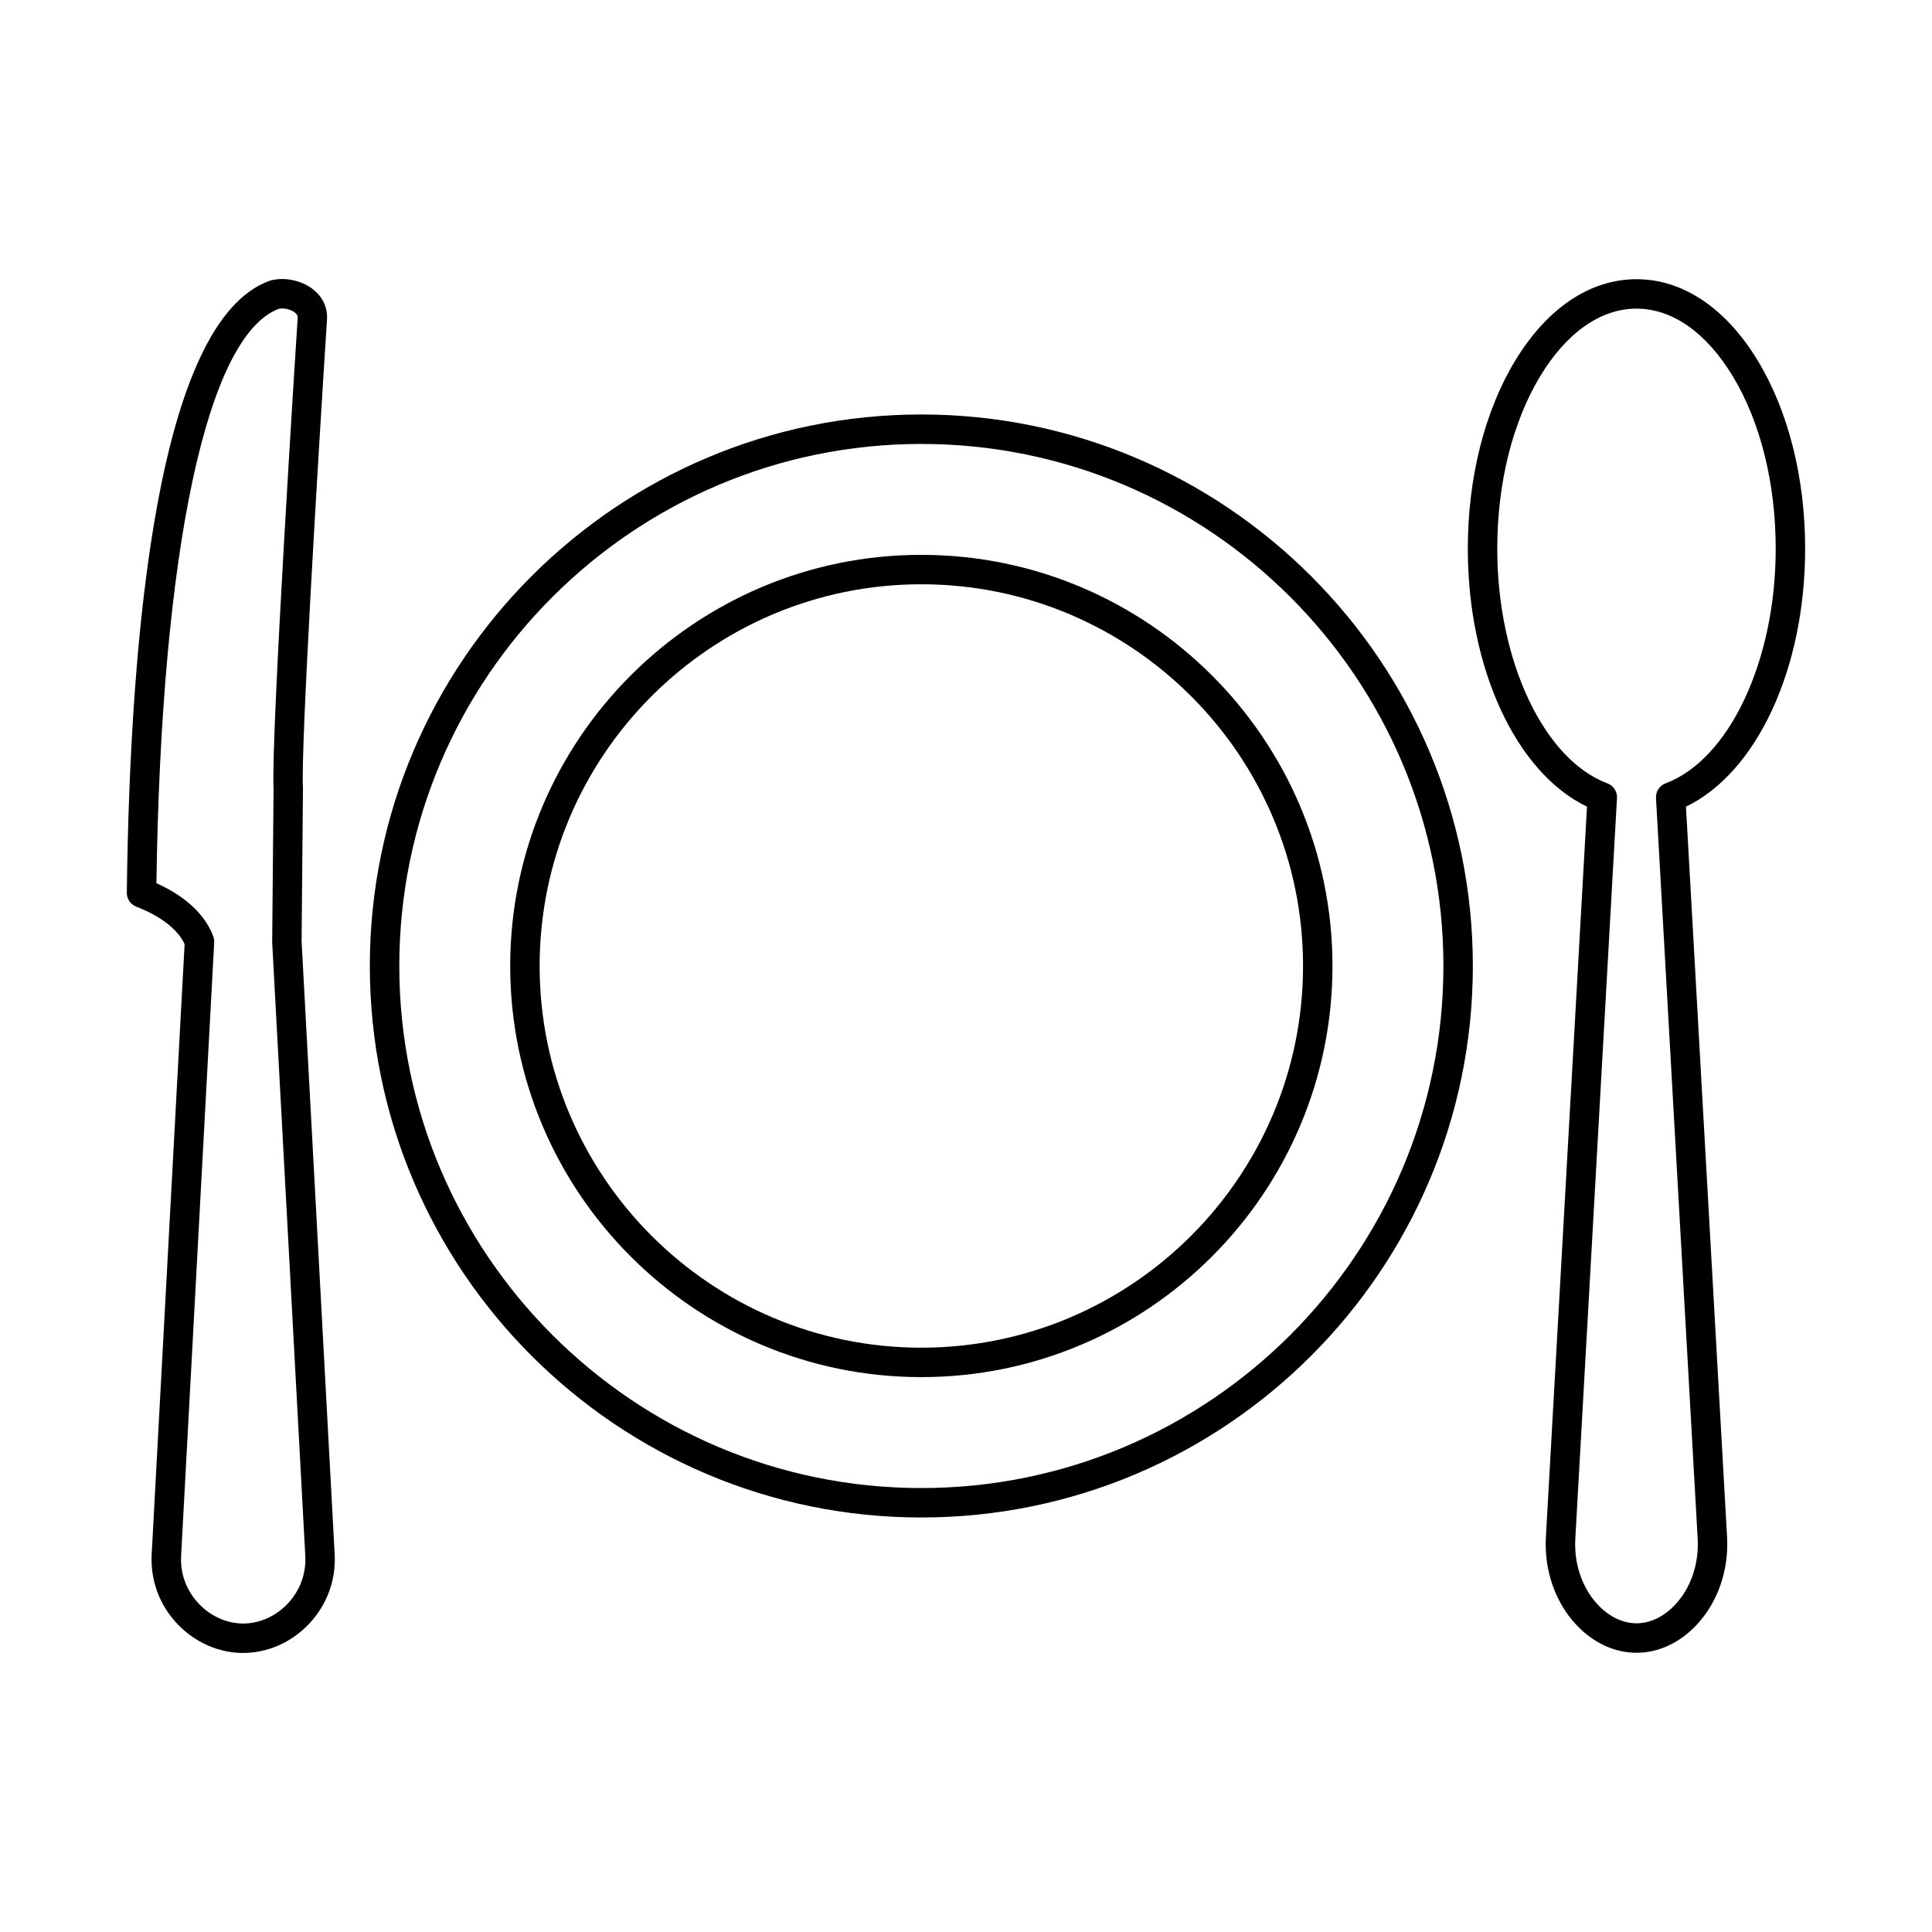 <?xml version="1.0" encoding="UTF-8"?>
<!-- The Best Svg Icon site in the world: iconSvg.co, Visit us! https://iconsvg.co -->
<svg fill="#000000" width="800px" height="800px" version="1.1" viewBox="144 144 512 512" xmlns="http://www.w3.org/2000/svg">
 <g fill-rule="evenodd">
  <path d="m193.19 394.82m-7.742-16.773c9.684 4.391 13.531 9.988 15.047 14.051 0.223 0.59 0.305 1.117 0.266 1.719l-8.766 162.51c-0.254 4.715 1.41 9.227 4.703 12.691 3.148 3.32 7.438 5.231 11.754 5.231 4.328 0 8.605-1.91 11.754-5.231 3.293-3.465 4.957-7.977 4.703-12.691l-8.777-162.57v-0.242l0.367-40.383c-0.754-13.695 6.094-120.4 6.391-124.95 0.012-0.223 0.039-0.711-0.691-1.32-1.066-0.875-2.938-1.309-4.34-1.016-19.059 7.223-31.141 63.996-32.406 152.21zm23 204.01c-6.449 0-12.801-2.793-17.426-7.672-4.773-5.039-7.191-11.594-6.828-18.469l8.727-161.71c-1.141-2.488-4.258-6.594-12.832-9.945-1.512-0.59-2.5-2.051-2.481-3.68 0.812-68.051 8.027-151.41 37.793-162.15 0.113-0.051 0.223-0.082 0.344-0.113 3.809-0.984 8.391 0.031 11.41 2.519 2.449 2.019 3.699 4.805 3.504 7.832-2.481 38.535-7 114.06-6.371 124.11v0.285l-0.363 40.383 8.766 162.46c0.367 6.879-2.055 13.43-6.828 18.469-4.613 4.875-10.961 7.672-17.422 7.672z"/>
  <path d="m577.68 225.79c-9.469 0-18.531 6.352-25.5 17.891-7.344 12.152-11.391 28.395-11.391 45.73 0 29.688 12.281 55.848 29.199 62.195 1.605 0.602 2.621 2.164 2.531 3.871l-11.043 196.24c-0.387 6.734 1.816 13.156 6.035 17.617 2.957 3.129 6.574 4.856 10.172 4.856 3.609 0 7.223-1.727 10.18-4.856 4.219-4.461 6.422-10.883 6.035-17.617l-11.043-196.24c-0.09-1.707 0.926-3.269 2.519-3.871 16.926-6.352 29.207-32.512 29.207-62.195 0-17.332-4.043-33.578-11.391-45.73-6.969-11.543-16.031-17.891-25.512-17.891zm0 356.21c-5.762 0-11.391-2.59-15.84-7.293-5.691-6.016-8.656-14.547-8.16-23.418l10.891-193.52c-18.734-9-31.586-36.504-31.586-68.355 0-18.734 4.441-36.414 12.508-49.762 8.445-13.969 19.871-21.66 32.188-21.66 12.324 0 23.754 7.691 32.195 21.66 8.066 13.352 12.508 31.027 12.508 49.762 0 31.852-12.852 59.352-31.586 68.355l10.891 193.52c0.5 8.867-2.481 17.406-8.156 23.418-4.449 4.703-10.078 7.293-15.848 7.293z"/>
  <path d="m388.16 261.65c-76.289 0-138.34 62.066-138.34 138.34 0 76.289 62.055 138.36 138.34 138.36 76.289 0 138.36-62.066 138.36-138.36 0-76.281-62.066-138.34-138.35-138.34zm0 284.5c-80.586 0-146.15-65.559-146.15-146.16 0-80.586 65.559-146.15 146.15-146.15 80.598 0 146.16 65.559 146.16 146.15 0 80.598-65.559 146.16-146.16 146.16z"/>
  <path d="m388.16 298.84c-55.777 0-101.15 45.375-101.15 101.15 0 55.785 45.375 101.16 101.15 101.16 55.777 0 101.16-45.371 101.16-101.16 0-55.777-45.383-101.15-101.16-101.15zm0 210.11c-60.074 0-108.95-48.879-108.95-108.96 0-60.074 48.879-108.95 108.95-108.95 60.086 0 108.96 48.879 108.96 108.95 0 60.082-48.879 108.96-108.96 108.96z"/>
 </g>
</svg>